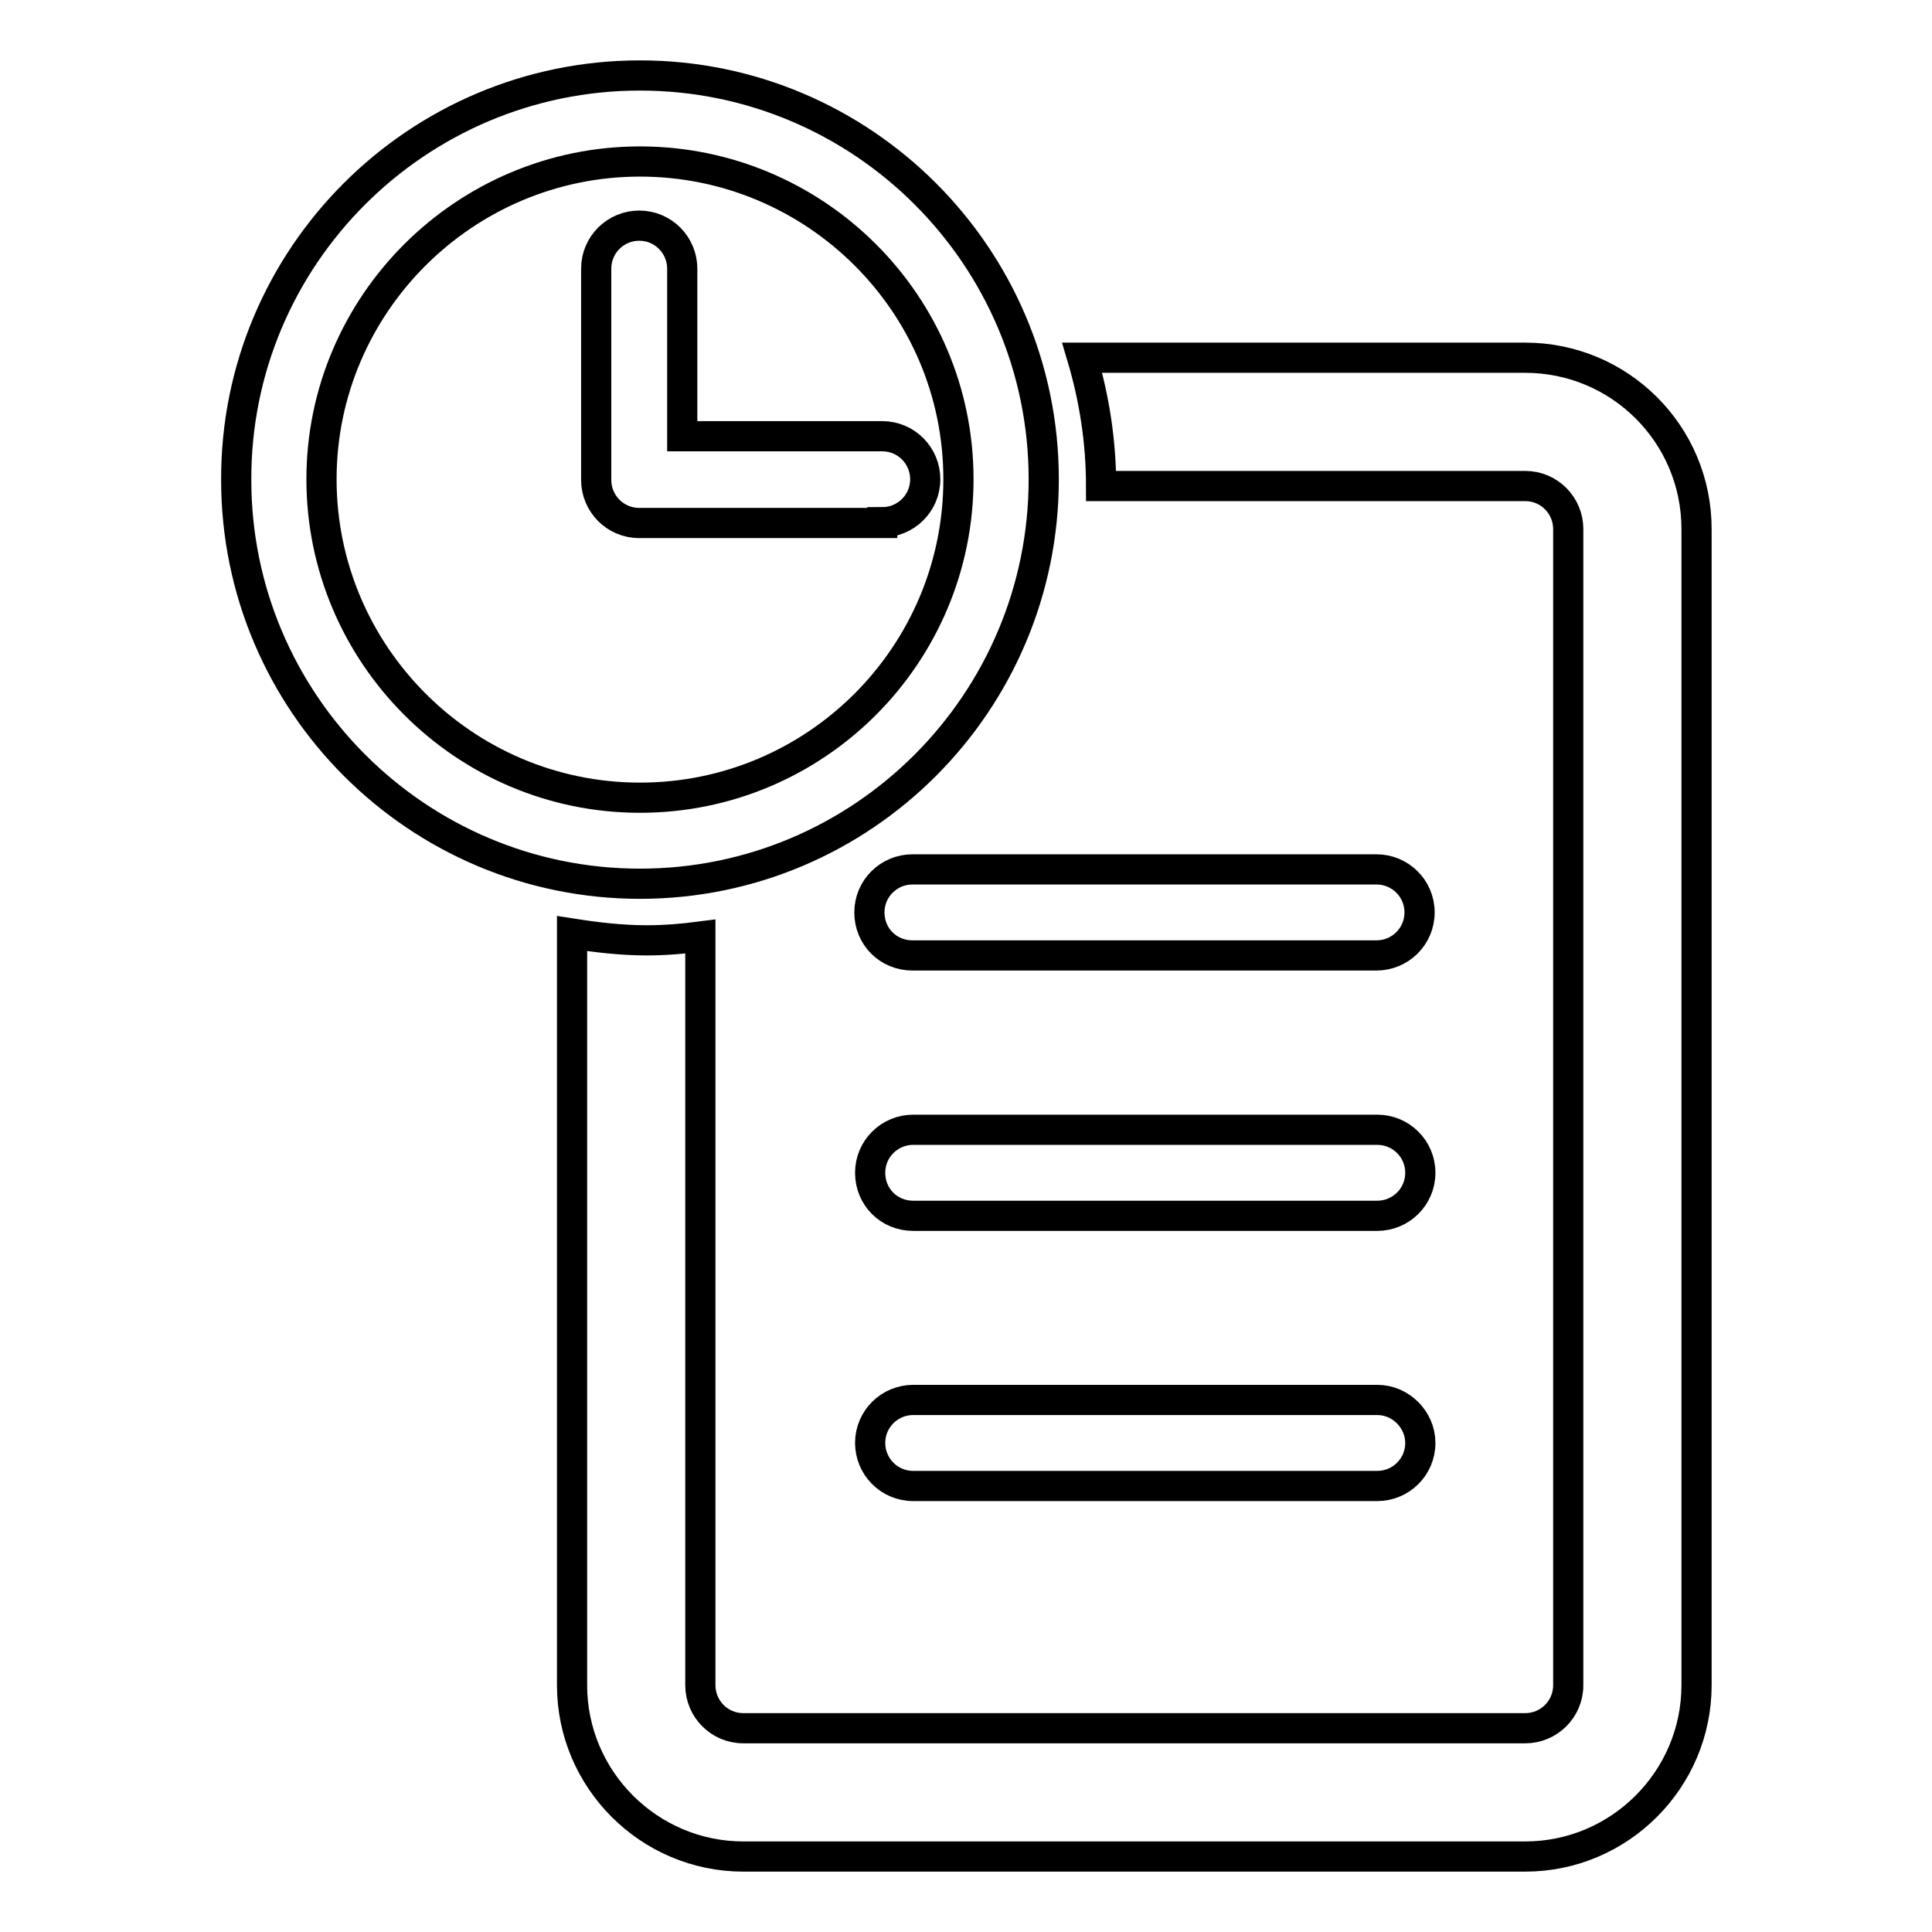 <?xml version="1.0" encoding="utf-8"?>
<!-- Svg Vector Icons : http://www.onlinewebfonts.com/icon -->
<!DOCTYPE svg PUBLIC "-//W3C//DTD SVG 1.1//EN" "http://www.w3.org/Graphics/SVG/1.1/DTD/svg11.dtd">
<svg version="1.1" xmlns="http://www.w3.org/2000/svg" xmlns:xlink="http://www.w3.org/1999/xlink" x="0px" y="0px" viewBox="0 0 256 256" enable-background="new 0 0 256 256" xml:space="preserve">
<g> <path stroke-width="4" fill-opacity="0" stroke="#000000"  d="M224.8,70.1v153.2c0,12.5-10.2,22.7-22.7,22.7H98.5c-12.5,0-22.7-10.2-22.7-22.7v-99.6 c3.2,0.5,6.5,0.9,9.9,0.9c2.4,0,4.8-0.2,7.1-0.5v99.2c0,3.1,2.5,5.7,5.7,5.7h103.6c3.1,0,5.7-2.5,5.7-5.7V70.1 c0-3.1-2.5-5.7-5.7-5.7h-56.2c0-5.9-0.9-11.6-2.5-17h58.7C214.6,47.4,224.8,57.5,224.8,70.1z M84.8,117.1 c-29.5,0-53.5-24-53.5-53.5C31.2,34,55.3,10,84.8,10c29.5,0,53.5,24,53.5,53.5C138.3,93.1,114.3,117.1,84.8,117.1z M84.8,105.7 c23.3,0,42.2-18.9,42.2-42.2S108,21.4,84.8,21.4S42.6,40.3,42.6,63.5S61.5,105.7,84.8,105.7z M116.9,69.2c3.1,0,5.7-2.5,5.7-5.7 c0-3.1-2.5-5.7-5.7-5.7H90.4V35.6c0-3.1-2.5-5.7-5.7-5.7c-3.1,0-5.7,2.5-5.7,5.7v28c0,3.1,2.5,5.7,5.7,5.7H116.9z M182.4,115.2 h-61.5c-3.1,0-5.7,2.5-5.7,5.7s2.5,5.7,5.7,5.7h61.5c3.1,0,5.7-2.5,5.7-5.7S185.5,115.2,182.4,115.2z M182.5,149.7H121 c-3.1,0-5.7,2.5-5.7,5.7s2.5,5.7,5.7,5.7h61.5c3.1,0,5.7-2.5,5.7-5.7S185.6,149.7,182.5,149.7z M182.5,185.5H121 c-3.1,0-5.7,2.5-5.7,5.7c0,3.1,2.5,5.7,5.7,5.7h61.5c3.1,0,5.7-2.5,5.7-5.7C188.2,188.1,185.6,185.5,182.5,185.5z"/></g>
</svg>